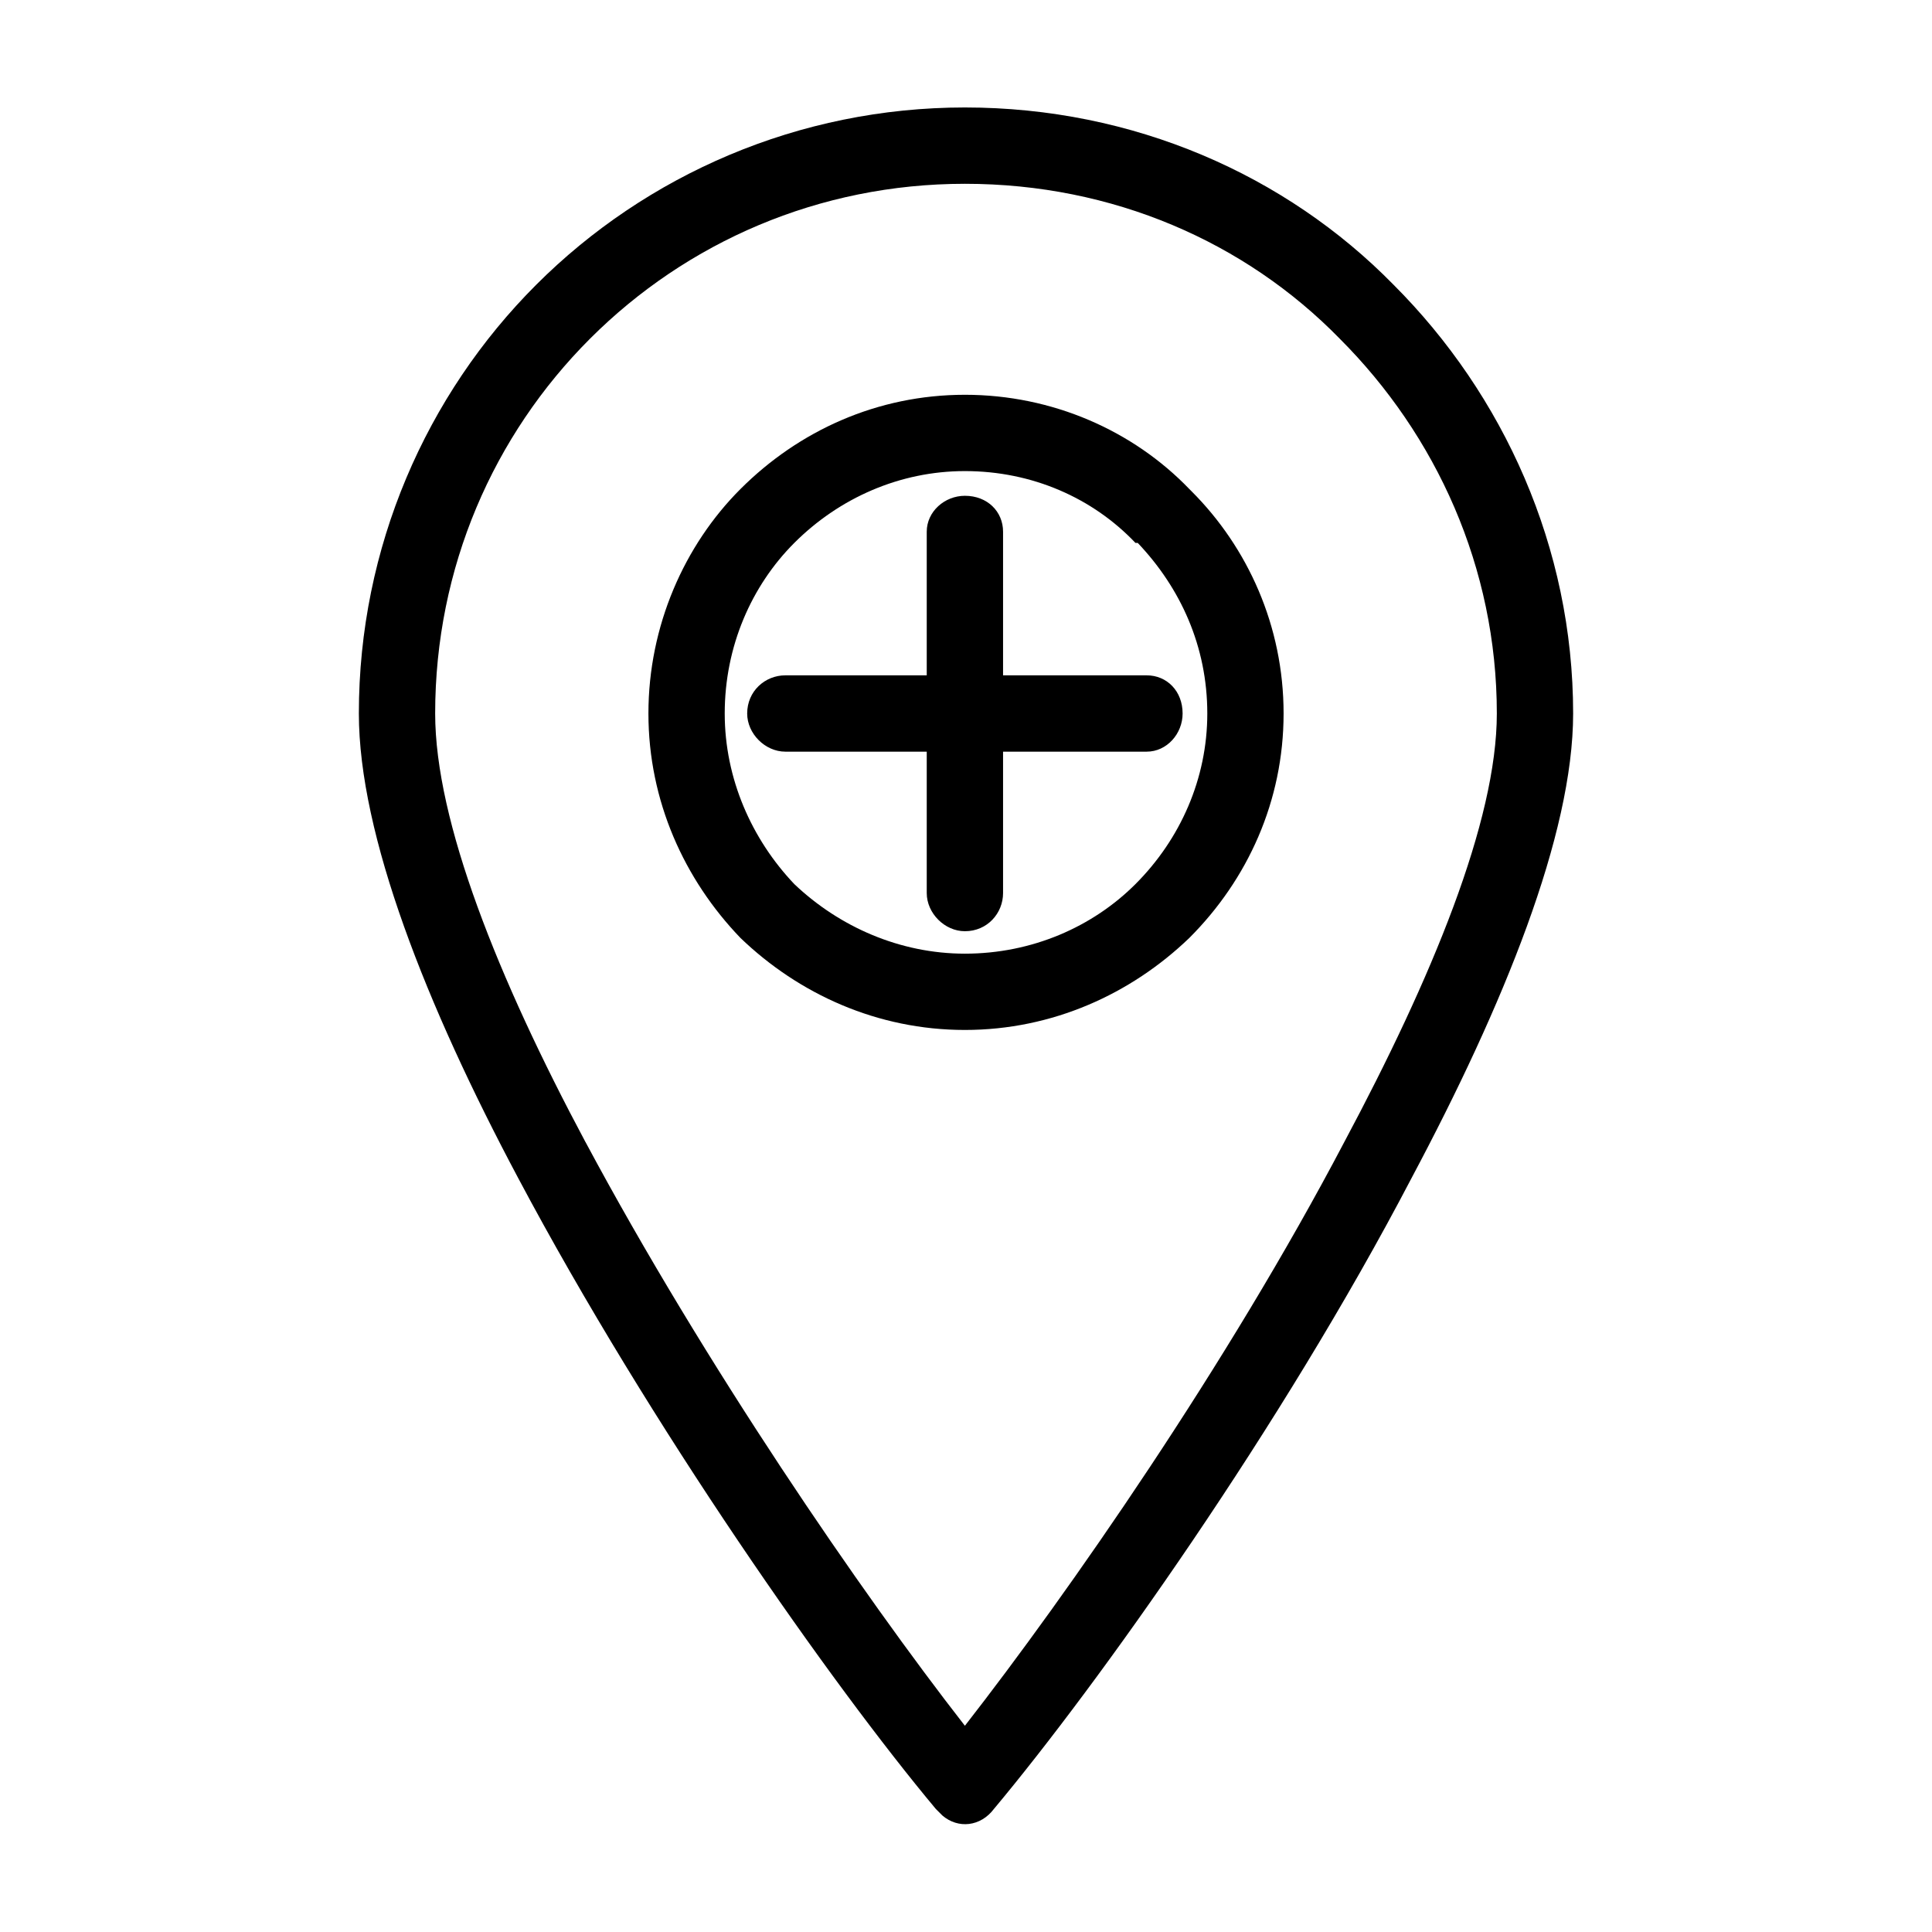 <?xml version="1.0" encoding="UTF-8"?>
<!-- Uploaded to: SVG Repo, www.svgrepo.com, Generator: SVG Repo Mixer Tools -->
<svg fill="#000000" width="800px" height="800px" version="1.1" viewBox="144 144 512 512" xmlns="http://www.w3.org/2000/svg">
 <path d="m391.97 623.35c-27.363-32.715-75.543-101.12-110.64-167.14-24.387-45.801-42.23-91.008-42.23-123.13 0-44.016 17.844-84.465 46.992-113.61 29.145-29.145 69.594-46.992 113.61-46.992 44.609 0 85.059 17.844 113.61 46.992 29.145 29.145 47.586 69.594 47.586 113.61 0 32.121-18.438 77.324-42.828 123.13-34.5 66.023-83.273 134.43-110.64 167.14-3.57 4.758-9.516 5.352-13.68 1.785-0.594-0.594-1.191-1.191-1.785-1.785zm7.734-374.73c23.199 0 44.609 9.516 59.48 24.98l0.594 0.594c14.871 14.871 24.387 35.688 24.387 58.887s-9.516 44.016-24.98 59.48c-15.465 14.871-36.285 24.387-59.48 24.387-23.199 0-44.016-9.516-59.48-24.387-14.871-15.465-24.387-36.285-24.387-59.48 0-23.199 9.516-44.609 24.387-59.48 15.465-15.465 36.285-24.98 59.48-24.98zm45.207 39.258c-11.301-11.895-27.363-19.035-45.207-19.035-17.25 0-33.309 7.137-45.207 19.035-11.301 11.301-18.438 27.363-18.438 45.207 0 17.25 7.137 33.309 18.438 45.207 11.895 11.301 27.957 18.438 45.207 18.438 17.844 0 33.906-7.137 45.207-18.438 11.895-11.895 19.035-27.957 19.035-45.207 0-17.844-7.137-33.309-18.438-45.207zm-55.316-2.973c0-5.352 4.758-9.516 10.113-9.516 5.949 0 10.113 4.164 10.113 9.516v38.066h38.066c5.352 0 9.516 4.164 9.516 10.113 0 5.352-4.164 10.113-9.516 10.113h-38.066v37.473c0 5.352-4.164 10.113-10.113 10.113-5.352 0-10.113-4.758-10.113-10.113v-37.473h-37.473c-5.352 0-10.113-4.758-10.113-10.113 0-5.949 4.758-10.113 10.113-10.113h37.473zm-90.41 161.79c31.523 58.887 73.164 119.56 100.52 154.65 27.363-35.094 69.594-95.766 100.52-154.65 23.199-43.422 40.449-85.059 40.449-113.61 0-38.664-16.059-73.758-41.637-99.336-24.98-25.578-60.078-41.043-99.336-41.043-38.664 0-73.758 15.465-99.336 41.043s-41.043 60.672-41.043 99.336c0 28.551 16.656 70.188 39.852 113.61z"/>
</svg>